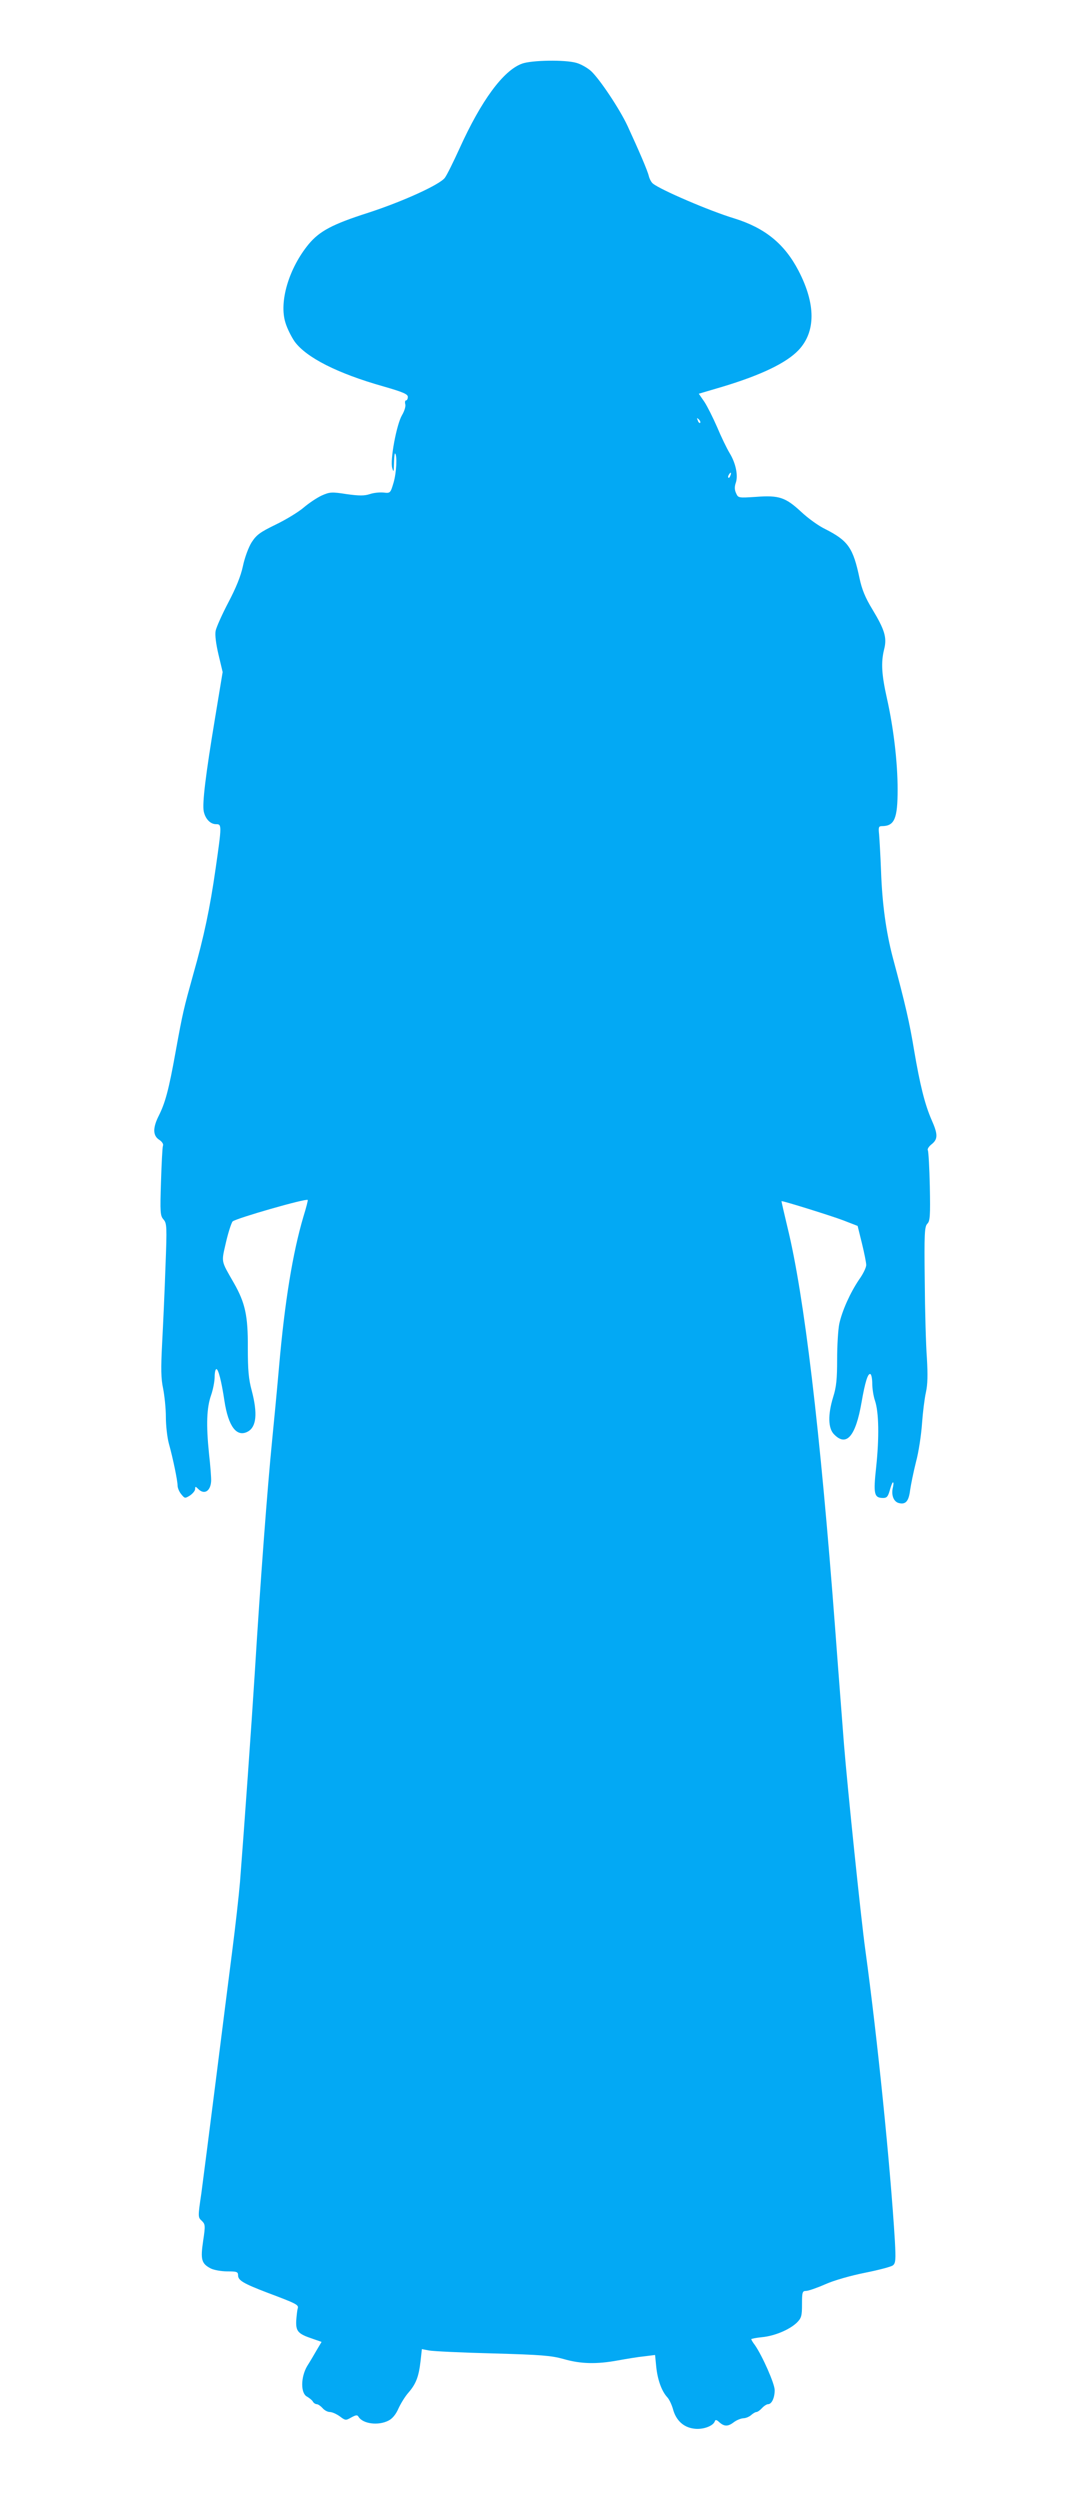 <?xml version="1.0" standalone="no"?>
<!DOCTYPE svg PUBLIC "-//W3C//DTD SVG 20010904//EN"
 "http://www.w3.org/TR/2001/REC-SVG-20010904/DTD/svg10.dtd">
<svg version="1.0" xmlns="http://www.w3.org/2000/svg"
 width="555pt" height="1280pt" viewBox="0 0 555 1280"
 preserveAspectRatio="xMidYMid meet">
<g transform="translate(0,1280) scale(0.1,-0.1)"
fill="#03a9f4" stroke="none">
<path d="M2675 12474 c-96 -35 -209 -189 -320 -434 -31 -68 -64 -135 -75 -150
-25 -35 -216 -122 -395 -180 -181 -58 -247 -93 -303 -160 -102 -124 -153 -296
-119 -403 9 -30 31 -73 47 -96 60 -82 220 -163 453 -229 101 -29 127 -40 127
-54 0 -10 -4 -18 -9 -18 -5 0 -7 -9 -4 -20 3 -11 -5 -36 -17 -56 -28 -48 -62
-231 -50 -270 7 -25 8 -21 9 25 1 30 3 52 6 49 11 -11 7 -97 -8 -149 -16 -54
-17 -55 -51 -51 -19 2 -51 -1 -71 -8 -28 -9 -54 -9 -119 0 -76 12 -86 11 -127
-7 -24 -11 -66 -39 -93 -62 -27 -23 -91 -62 -143 -87 -80 -39 -98 -52 -123
-90 -16 -25 -36 -79 -45 -122 -11 -52 -36 -113 -75 -187 -32 -61 -61 -126 -65
-145 -4 -22 2 -68 15 -123 l21 -88 -40 -242 c-47 -283 -65 -430 -57 -471 8
-39 34 -66 63 -66 30 0 30 -4 -2 -227 -29 -203 -60 -350 -115 -543 -48 -173
-53 -191 -90 -395 -35 -195 -53 -261 -86 -327 -32 -63 -31 -103 2 -124 15 -10
23 -23 19 -31 -3 -8 -7 -92 -10 -185 -5 -156 -4 -173 13 -192 17 -20 18 -35
10 -241 -4 -121 -12 -296 -17 -390 -7 -134 -6 -184 5 -235 7 -36 14 -101 14
-145 0 -44 7 -105 15 -135 22 -79 45 -192 45 -216 0 -12 8 -32 19 -45 18 -22
19 -22 45 -6 14 10 26 24 26 33 0 14 2 14 16 0 31 -31 63 -11 66 40 1 16 -4
80 -11 142 -15 147 -12 234 11 299 10 29 18 71 18 93 0 22 4 40 9 40 10 0 26
-62 41 -162 20 -132 63 -189 120 -158 44 24 51 92 20 210 -16 59 -20 105 -20
220 1 162 -13 228 -71 330 -68 119 -65 103 -41 209 12 52 28 100 34 107 18 16
376 119 385 110 2 -1 -8 -40 -22 -85 -55 -186 -96 -436 -125 -769 -11 -125
-27 -292 -35 -372 -25 -252 -60 -717 -90 -1205 -15 -241 -54 -790 -75 -1060
-6 -71 -24 -231 -40 -355 -16 -124 -54 -425 -85 -670 -31 -245 -64 -501 -73
-569 -18 -122 -18 -124 2 -142 18 -18 19 -23 7 -103 -14 -95 -9 -116 39 -141
16 -8 54 -15 85 -15 48 0 55 -2 55 -20 0 -26 27 -42 150 -89 149 -56 161 -62
156 -80 -3 -9 -6 -37 -8 -64 -2 -54 9 -67 84 -92 l46 -16 -25 -42 c-13 -23
-35 -60 -49 -82 -33 -56 -34 -139 -1 -156 12 -7 26 -18 30 -25 4 -8 14 -14 20
-14 7 0 20 -9 30 -20 9 -11 26 -20 37 -20 12 0 34 -10 51 -22 29 -22 31 -22
59 -6 24 13 31 14 37 4 22 -37 102 -47 154 -20 20 10 38 32 51 62 12 26 34 62
51 81 39 45 53 82 62 160 l7 63 37 -7 c20 -4 167 -11 326 -15 249 -7 300 -11
364 -29 87 -25 168 -27 277 -7 44 8 104 18 135 21 l56 7 6 -61 c7 -67 28 -125
57 -156 10 -11 23 -39 29 -61 15 -56 53 -92 106 -99 44 -7 99 12 108 37 3 10
9 9 24 -5 25 -22 44 -22 74 1 13 10 35 19 48 20 13 0 31 8 40 16 10 9 22 16
28 16 5 0 18 9 28 20 10 11 24 20 31 20 19 0 34 33 34 72 0 33 -63 175 -101
230 -11 14 -19 28 -19 31 0 2 24 7 54 10 65 6 141 38 179 74 24 24 27 34 27
95 0 62 2 68 21 68 11 0 55 15 98 34 45 20 129 44 204 59 70 14 135 31 143 38
14 11 15 30 10 124 -23 381 -89 1035 -151 1487 -22 157 -92 834 -110 1058 -8
107 -29 373 -45 590 -77 1021 -159 1707 -244 2054 -18 75 -32 136 -31 136 14
0 257 -76 315 -98 l75 -29 22 -89 c12 -49 22 -99 22 -110 1 -12 -15 -46 -36
-75 -46 -68 -87 -159 -102 -227 -6 -29 -11 -111 -11 -182 0 -100 -4 -142 -20
-192 -28 -91 -27 -162 5 -193 63 -64 110 -9 140 164 18 104 33 153 46 145 5
-3 9 -25 9 -49 0 -24 6 -64 14 -87 20 -59 22 -189 6 -340 -15 -138 -11 -158
36 -158 19 0 25 8 34 40 6 22 13 40 16 40 4 0 3 -11 0 -25 -10 -39 3 -74 30
-81 35 -9 51 9 58 66 4 28 17 92 30 144 14 51 27 140 31 197 4 57 13 129 20
160 9 41 10 89 5 175 -5 66 -10 243 -11 395 -3 243 -1 278 13 293 14 13 16 40
13 191 -2 96 -7 180 -10 185 -4 6 5 20 19 31 33 26 33 51 0 125 -34 78 -59
176 -90 359 -23 139 -44 231 -109 473 -34 130 -54 272 -60 442 -3 80 -8 164
-10 188 -4 36 -2 42 14 42 65 0 81 38 81 187 0 141 -21 317 -55 468 -27 121
-31 183 -14 251 15 59 3 99 -61 205 -36 59 -53 101 -65 157 -33 157 -58 193
-176 253 -34 16 -89 56 -123 88 -80 74 -113 86 -231 77 -91 -6 -92 -6 -103 19
-8 17 -8 33 -2 51 14 37 1 102 -31 154 -15 25 -44 85 -64 133 -21 48 -50 106
-65 129 l-29 42 122 36 c196 59 326 121 389 187 89 94 89 236 0 407 -72 138
-172 219 -330 268 -126 38 -379 147 -416 178 -8 6 -17 23 -21 38 -6 27 -50
129 -109 257 -40 86 -142 239 -187 281 -19 17 -53 36 -75 42 -58 17 -230 14
-279 -4z m913 -1839 c-3 -3 -9 2 -12 12 -6 14 -5 15 5 6 7 -7 10 -15 7 -18z
m155 -270 c-3 -9 -8 -14 -10 -11 -3 3 -2 9 2 15 9 16 15 13 8 -4z"/>
</g>
</svg>

